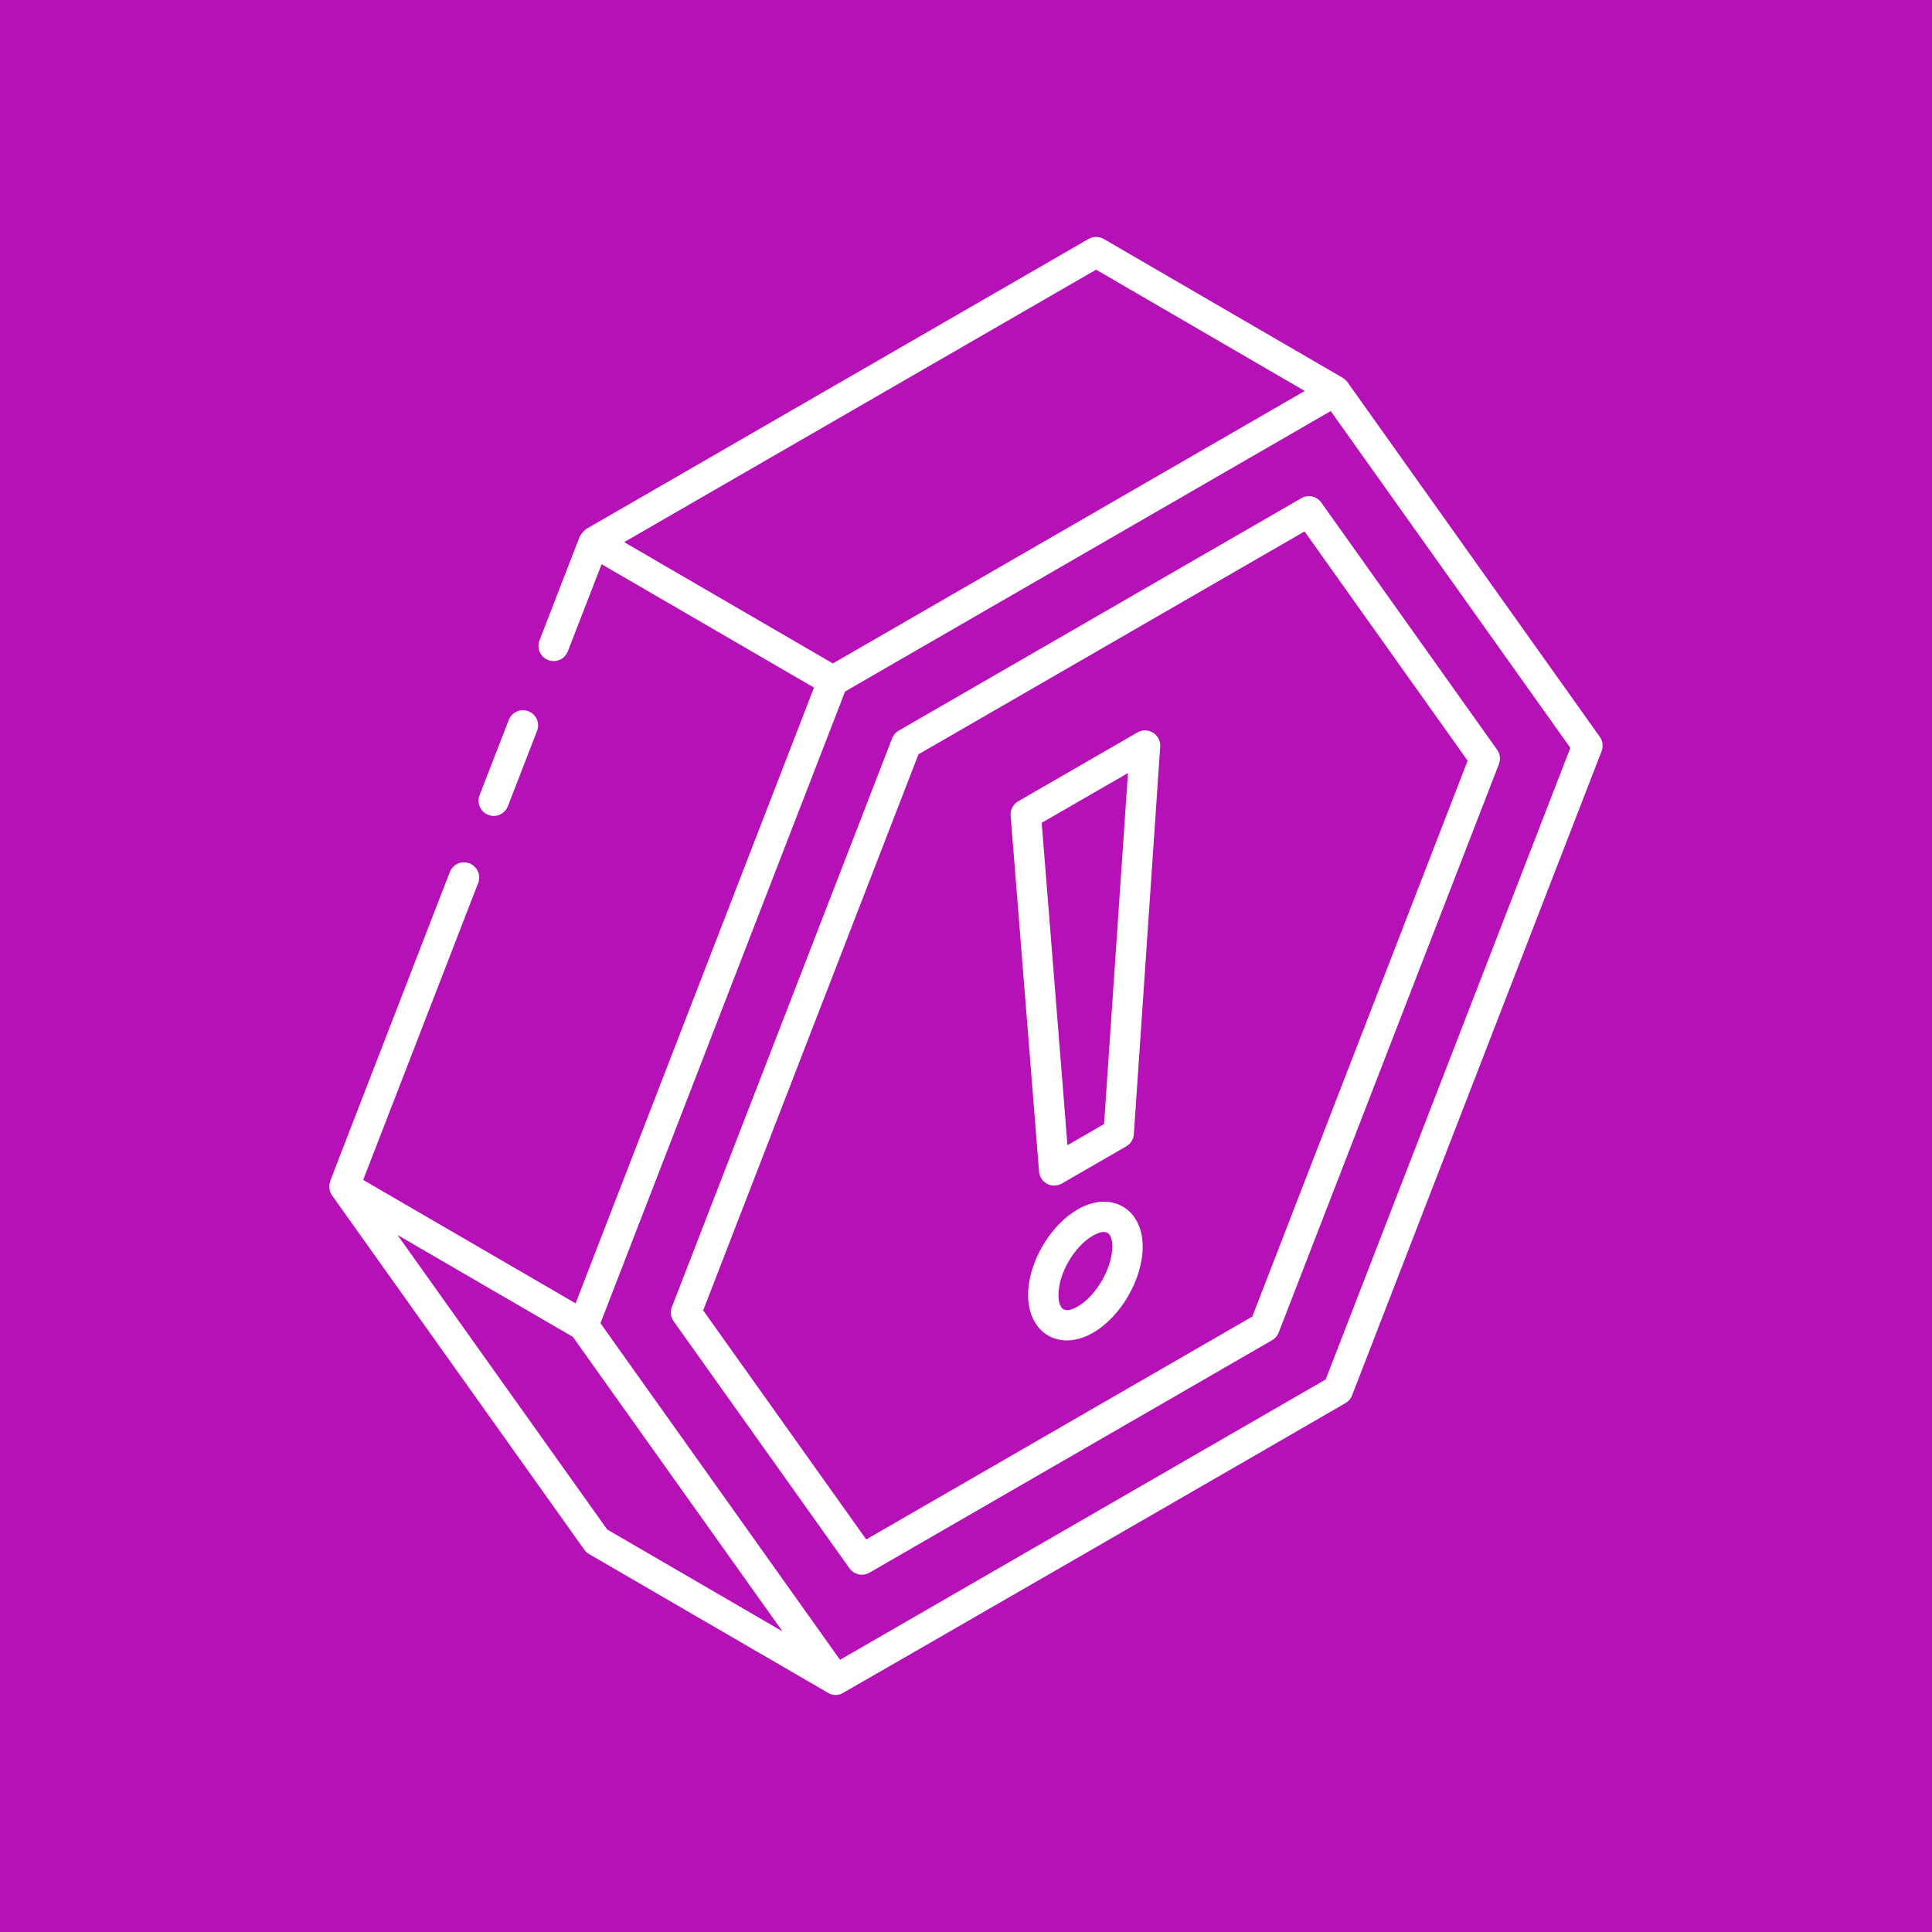 <?xml version="1.0" encoding="UTF-8"?> <svg xmlns="http://www.w3.org/2000/svg" width="60" height="60" viewBox="0 0 60 60" fill="none"> <rect width="60" height="60" fill="#B611B6"></rect> <path d="M10.311 37.123L18.148 48.13C18.187 48.185 18.237 48.231 18.295 48.264C19.055 48.706 15.543 46.664 25.728 52.58C25.794 52.619 25.869 52.64 25.946 52.641C26.023 52.642 26.099 52.622 26.166 52.584C26.263 52.535 41.689 43.637 41.786 43.574C41.88 43.52 41.952 43.435 41.99 43.335L49.739 23.328C49.767 23.256 49.777 23.177 49.767 23.1C49.758 23.022 49.729 22.948 49.684 22.885L41.847 11.869C41.809 11.817 41.761 11.773 41.705 11.741L41.7 11.734L34.278 7.422C34.206 7.38 34.125 7.359 34.042 7.358C33.959 7.358 33.878 7.38 33.806 7.421L18.207 16.427C18.124 16.492 18.055 16.573 18.003 16.665L16.755 19.889C16.733 19.947 16.722 20.008 16.724 20.07C16.725 20.132 16.739 20.193 16.764 20.25C16.789 20.306 16.825 20.357 16.869 20.4C16.914 20.443 16.967 20.476 17.025 20.499C17.082 20.521 17.144 20.532 17.206 20.53C17.268 20.529 17.329 20.515 17.385 20.49C17.442 20.465 17.493 20.429 17.536 20.385C17.579 20.34 17.612 20.287 17.634 20.229L18.684 17.522L25.28 21.354L17.876 40.477L11.279 36.644L14.85 27.423C14.895 27.306 14.892 27.176 14.841 27.062C14.791 26.948 14.697 26.858 14.58 26.813C14.464 26.768 14.334 26.771 14.22 26.821C14.105 26.872 14.016 26.966 13.97 27.082C9.801 37.851 10.284 36.591 10.248 36.716C10.227 36.784 10.222 36.856 10.233 36.926C10.244 36.996 10.27 37.063 10.31 37.122L10.311 37.123ZM18.857 47.5L12.344 38.353L17.791 41.518L24.302 50.665L18.857 47.5ZM41.171 42.84L26.088 51.547C25.277 50.406 19.339 42.066 18.648 41.094L26.245 21.475L41.327 12.766L48.769 23.225L41.171 42.84ZM34.04 8.375L40.521 12.142L25.866 20.604L19.384 16.837L34.04 8.375Z" fill="white"></path> <path d="M15.333 25.34C15.522 25.34 15.701 25.224 15.773 25.038L16.669 22.724C16.696 22.666 16.71 22.603 16.712 22.538C16.713 22.474 16.701 22.41 16.677 22.351C16.653 22.291 16.616 22.237 16.571 22.192C16.525 22.147 16.47 22.111 16.41 22.088C16.35 22.065 16.286 22.054 16.222 22.057C16.157 22.059 16.094 22.075 16.036 22.103C15.978 22.131 15.926 22.17 15.884 22.218C15.842 22.267 15.81 22.324 15.79 22.385L14.894 24.696C14.867 24.768 14.857 24.845 14.865 24.921C14.874 24.997 14.901 25.07 14.944 25.133C14.988 25.196 15.046 25.248 15.113 25.284C15.181 25.32 15.256 25.34 15.333 25.34ZM41.034 15.608C40.966 15.512 40.864 15.445 40.75 15.42C40.635 15.395 40.515 15.414 40.413 15.473L27.908 22.692C27.816 22.746 27.744 22.83 27.706 22.93L20.866 40.592C20.838 40.664 20.828 40.743 20.838 40.821C20.848 40.898 20.877 40.972 20.923 41.036L26.382 48.706C26.45 48.801 26.551 48.868 26.666 48.893C26.78 48.918 26.9 48.899 27.002 48.841L39.508 41.621C39.601 41.567 39.672 41.483 39.711 41.383L46.551 23.727C46.579 23.655 46.589 23.576 46.579 23.498C46.569 23.421 46.54 23.347 46.494 23.284L41.034 15.608ZM38.892 40.887L26.902 47.809L21.838 40.696L28.524 23.426L40.514 16.504L45.579 23.624L38.892 40.887Z" fill="white"></path> <path d="M35.324 22.747L31.621 24.885C31.544 24.93 31.481 24.996 31.439 25.075C31.398 25.154 31.38 25.243 31.387 25.332L32.269 36.385C32.276 36.465 32.302 36.541 32.346 36.608C32.39 36.674 32.45 36.728 32.52 36.765C32.591 36.803 32.67 36.821 32.749 36.819C32.829 36.818 32.907 36.796 32.976 36.756L34.978 35.6C35.045 35.562 35.102 35.507 35.143 35.441C35.184 35.375 35.208 35.3 35.213 35.223L36.031 23.188C36.037 23.102 36.019 23.017 35.98 22.941C35.941 22.864 35.882 22.8 35.809 22.755C35.737 22.71 35.653 22.685 35.567 22.684C35.482 22.682 35.398 22.704 35.324 22.747ZM34.288 34.909L33.151 35.566L32.351 25.553L35.03 24.008L34.288 34.909ZM33.465 37.561C32.601 38.061 31.925 39.23 31.929 40.221C31.931 41.415 32.913 41.985 33.945 41.39C34.813 40.89 35.491 39.712 35.487 38.711C35.486 37.526 34.499 36.964 33.465 37.561ZM33.473 40.573C33.075 40.805 32.874 40.683 32.872 40.219C32.87 39.555 33.358 38.712 33.936 38.378C34.319 38.157 34.541 38.234 34.544 38.712C34.546 39.373 34.045 40.243 33.473 40.573Z" fill="white"></path> </svg> 